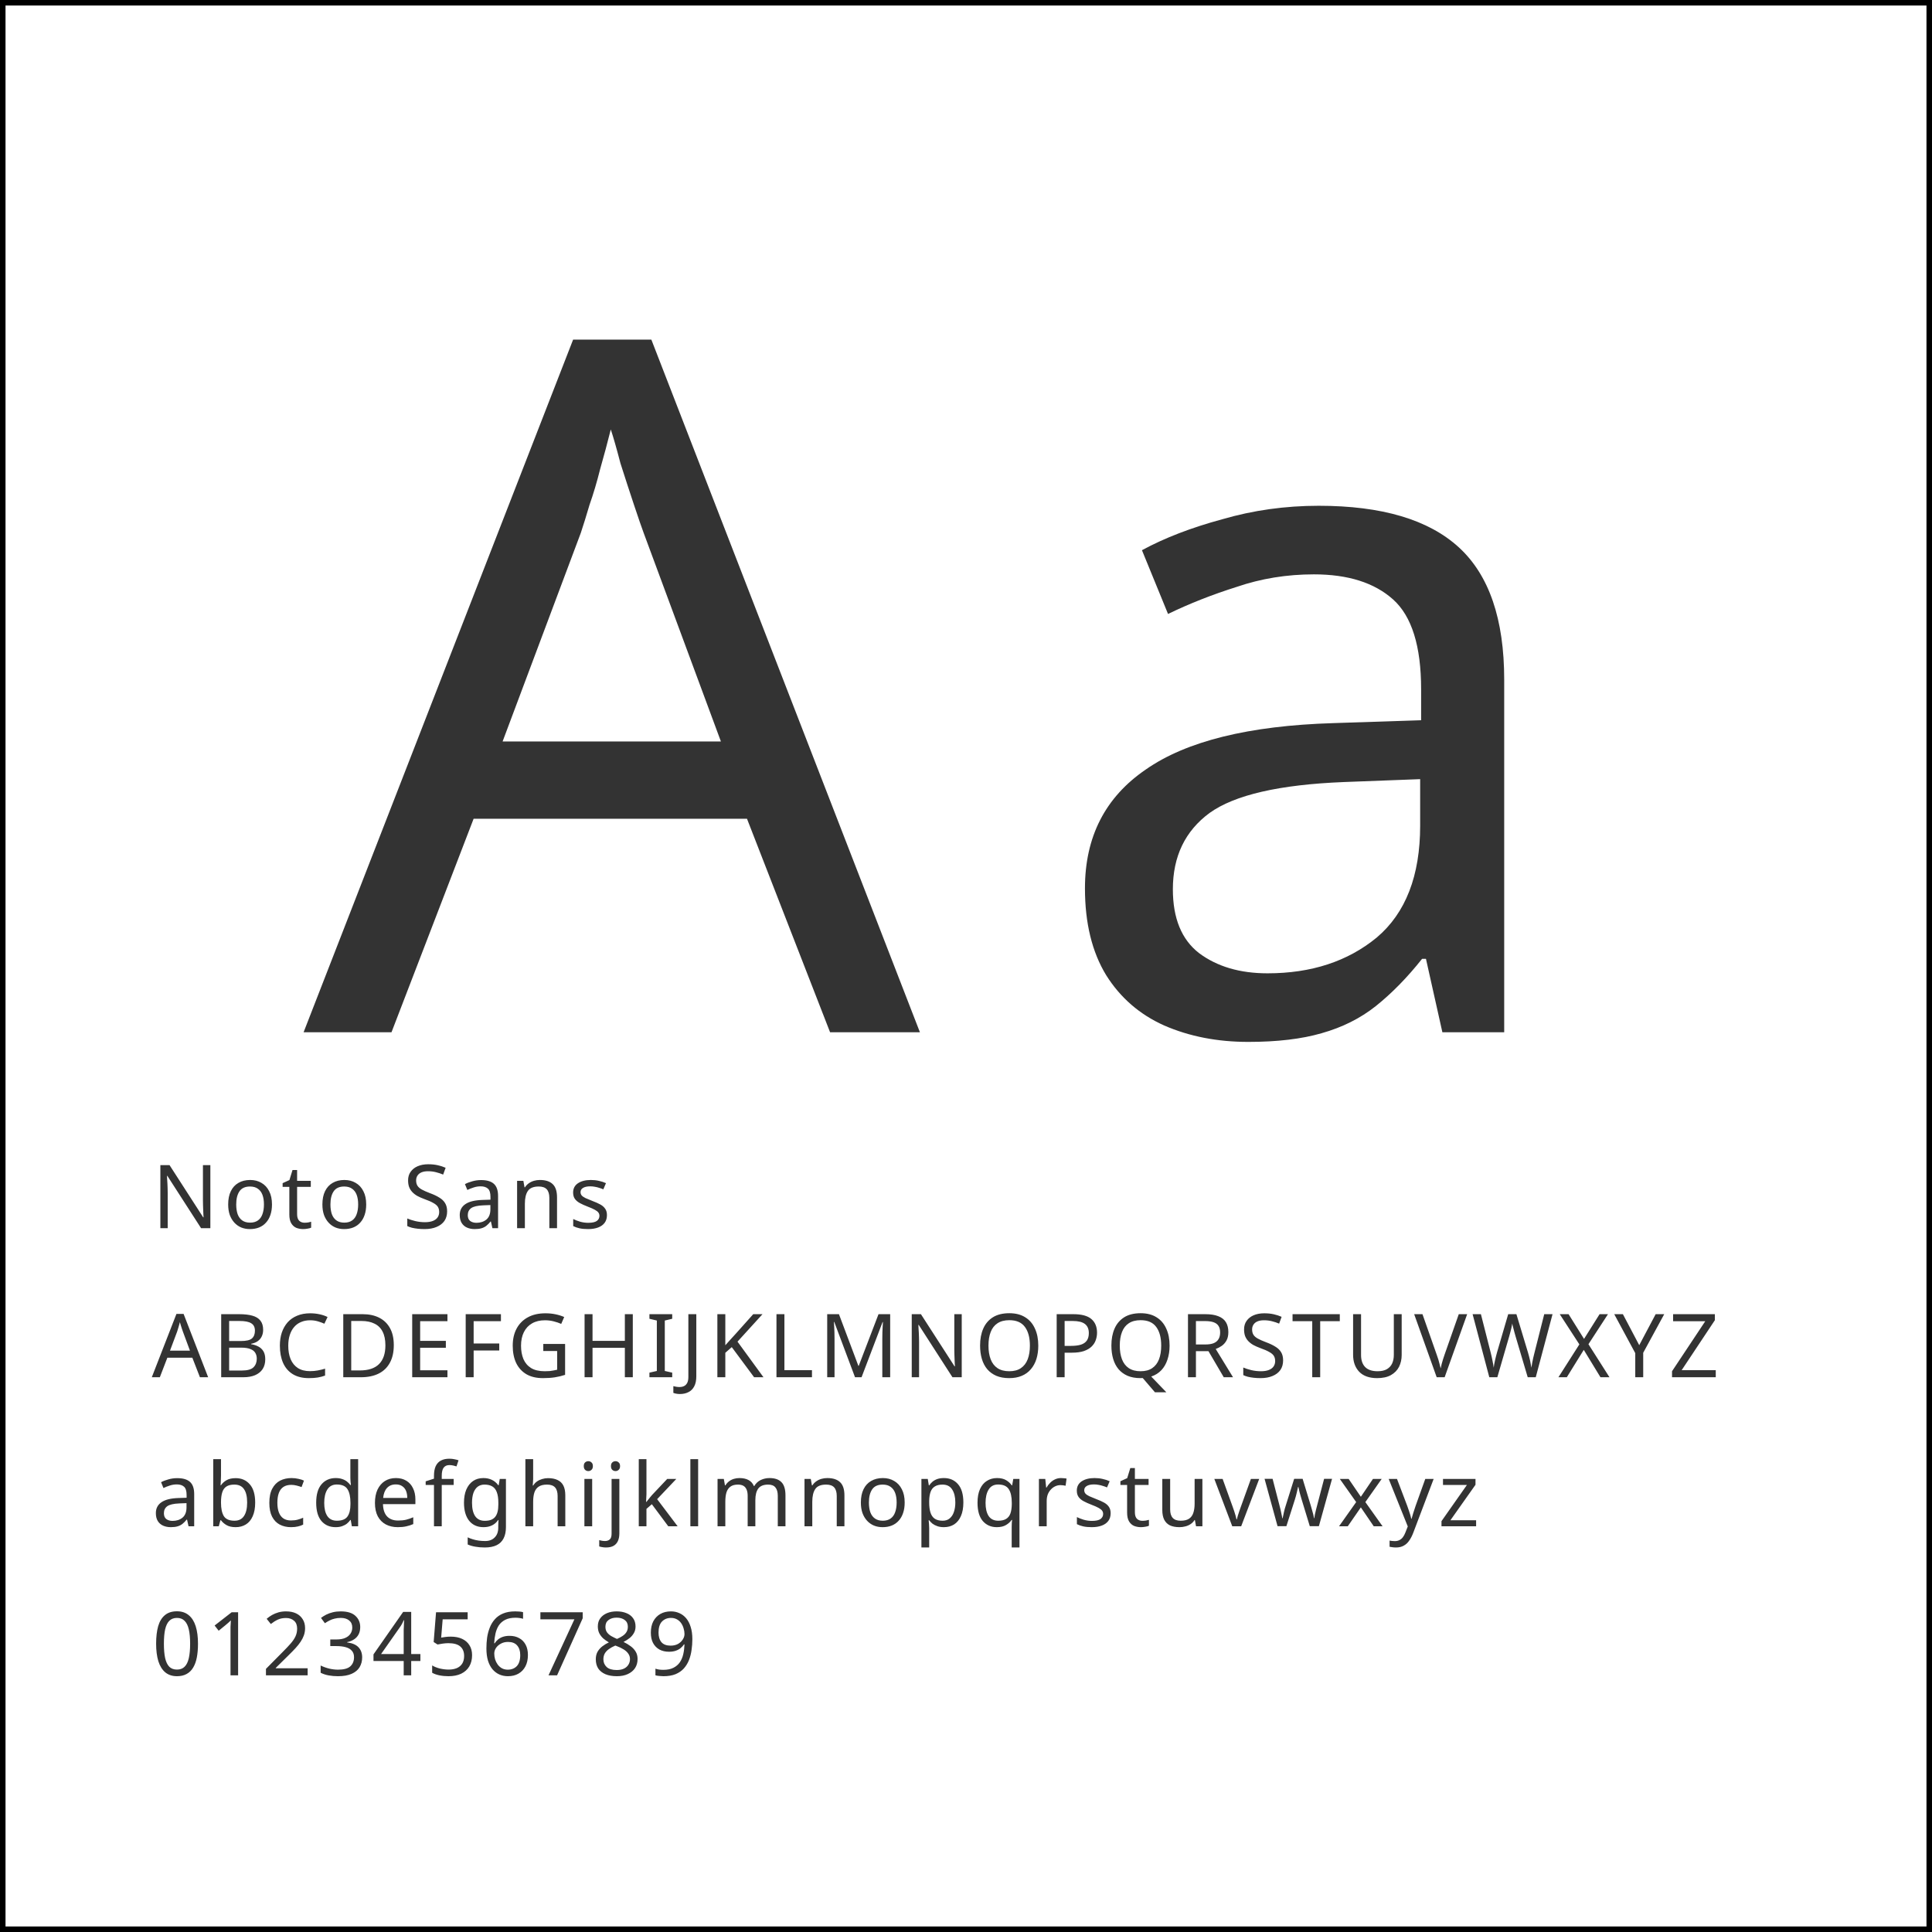 <svg width="700" height="700" viewBox="0 0 700 700" fill="none" xmlns="http://www.w3.org/2000/svg">
<rect x="0" y="0" width="700" height="700" fill="#808080" stroke="none"/>
<g clip-path="url(#clip0_321_2)">
<rect width="700" height="700" fill="white"/>
<path d="M300.75 374L270.65 296.65H171.6L141.85 374H110L207.65 123.05H236L333.3 374H300.75ZM233.2 193.05C232.5 191.183 231.333 187.8 229.7 182.9C228.067 178 226.433 172.983 224.8 167.85C223.4 162.483 222.233 158.4 221.3 155.6C220.133 160.267 218.85 165.05 217.45 169.95C216.283 174.617 215 178.933 213.6 182.9C212.433 186.867 211.383 190.25 210.45 193.05L182.1 268.65H261.2L233.2 193.05Z" fill="#333333"/>
<path d="M477.8 183.25C500.667 183.25 517.583 188.267 528.55 198.3C539.517 208.333 545 224.317 545 246.25V374H522.6L516.65 347.4H515.25C509.883 354.167 504.283 359.883 498.45 364.55C492.85 368.983 486.317 372.25 478.85 374.35C471.617 376.45 462.75 377.5 452.25 377.5C441.05 377.5 430.9 375.517 421.8 371.55C412.933 367.583 405.933 361.517 400.8 353.35C395.667 344.95 393.1 334.45 393.1 321.85C393.1 303.183 400.45 288.833 415.15 278.8C429.85 268.533 452.483 262.933 483.05 262L514.9 260.95V249.75C514.9 234.117 511.517 223.267 504.75 217.2C497.983 211.133 488.417 208.1 476.05 208.1C466.25 208.1 456.917 209.617 448.05 212.65C439.183 215.45 430.9 218.717 423.2 222.45L413.75 199.35C421.917 194.917 431.6 191.183 442.8 188.15C454 184.883 465.667 183.25 477.8 183.25ZM486.9 283.35C463.567 284.283 447.35 288.017 438.25 294.55C429.383 301.083 424.95 310.3 424.95 322.2C424.95 332.7 428.1 340.4 434.4 345.3C440.933 350.2 449.217 352.65 459.25 352.65C475.117 352.65 488.3 348.333 498.8 339.7C509.3 330.833 514.55 317.3 514.55 299.1V282.3L486.9 283.35Z" fill="#333333"/>
<path d="M76.216 445H72.856L60.632 426.024H60.504C60.525 426.408 60.547 426.835 60.568 427.304C60.611 427.773 60.643 428.285 60.664 428.84C60.685 429.373 60.707 429.928 60.728 430.504C60.749 431.08 60.76 431.656 60.76 432.232V445H58.104V422.152H61.432L73.624 441.064H73.752C73.731 440.808 73.709 440.456 73.688 440.008C73.667 439.539 73.645 439.027 73.624 438.472C73.603 437.896 73.581 437.309 73.56 436.712C73.539 436.115 73.528 435.56 73.528 435.048V422.152H76.216V445ZM98.544 436.392C98.544 437.821 98.353 439.091 97.969 440.2C97.606 441.288 97.073 442.216 96.368 442.984C95.686 443.752 94.843 444.339 93.841 444.744C92.859 445.128 91.76 445.32 90.544 445.32C89.414 445.32 88.368 445.128 87.409 444.744C86.448 444.339 85.617 443.752 84.912 442.984C84.209 442.216 83.654 441.288 83.249 440.2C82.865 439.091 82.672 437.821 82.672 436.392C82.672 434.493 82.993 432.893 83.632 431.592C84.272 430.269 85.19 429.267 86.385 428.584C87.579 427.88 88.998 427.528 90.641 427.528C92.198 427.528 93.563 427.88 94.737 428.584C95.931 429.267 96.859 430.269 97.52 431.592C98.203 432.893 98.544 434.493 98.544 436.392ZM85.585 436.392C85.585 437.736 85.755 438.909 86.097 439.912C86.459 440.893 87.014 441.651 87.76 442.184C88.507 442.717 89.457 442.984 90.609 442.984C91.76 442.984 92.71 442.717 93.457 442.184C94.203 441.651 94.747 440.893 95.088 439.912C95.451 438.909 95.632 437.736 95.632 436.392C95.632 435.027 95.451 433.864 95.088 432.904C94.726 431.944 94.171 431.208 93.424 430.696C92.699 430.163 91.75 429.896 90.576 429.896C88.827 429.896 87.558 430.472 86.769 431.624C85.979 432.776 85.585 434.365 85.585 436.392ZM110.336 443.016C110.762 443.016 111.2 442.984 111.648 442.92C112.096 442.835 112.458 442.749 112.736 442.664V444.808C112.437 444.957 112.01 445.075 111.456 445.16C110.901 445.267 110.368 445.32 109.856 445.32C108.96 445.32 108.128 445.171 107.36 444.872C106.613 444.552 106.005 444.008 105.536 443.24C105.066 442.472 104.832 441.395 104.832 440.008V430.024H102.4V428.68L104.864 427.56L105.984 423.912H107.648V427.848H112.608V430.024H107.648V439.944C107.648 440.989 107.893 441.768 108.384 442.28C108.896 442.771 109.546 443.016 110.336 443.016ZM132.682 436.392C132.682 437.821 132.49 439.091 132.106 440.2C131.743 441.288 131.21 442.216 130.506 442.984C129.823 443.752 128.981 444.339 127.978 444.744C126.997 445.128 125.898 445.32 124.682 445.32C123.551 445.32 122.506 445.128 121.546 444.744C120.586 444.339 119.754 443.752 119.05 442.984C118.346 442.216 117.791 441.288 117.386 440.2C117.002 439.091 116.81 437.821 116.81 436.392C116.81 434.493 117.13 432.893 117.77 431.592C118.41 430.269 119.327 429.267 120.522 428.584C121.717 427.88 123.135 427.528 124.778 427.528C126.335 427.528 127.701 427.88 128.874 428.584C130.069 429.267 130.997 430.269 131.658 431.592C132.341 432.893 132.682 434.493 132.682 436.392ZM119.722 436.392C119.722 437.736 119.893 438.909 120.234 439.912C120.597 440.893 121.151 441.651 121.898 442.184C122.645 442.717 123.594 442.984 124.746 442.984C125.898 442.984 126.847 442.717 127.594 442.184C128.341 441.651 128.885 440.893 129.226 439.912C129.589 438.909 129.77 437.736 129.77 436.392C129.77 435.027 129.589 433.864 129.226 432.904C128.863 431.944 128.309 431.208 127.562 430.696C126.837 430.163 125.887 429.896 124.714 429.896C122.965 429.896 121.695 430.472 120.906 431.624C120.117 432.776 119.722 434.365 119.722 436.392ZM162.002 438.888C162.002 440.253 161.671 441.416 161.01 442.376C160.348 443.315 159.399 444.04 158.162 444.552C156.946 445.064 155.506 445.32 153.842 445.32C152.988 445.32 152.167 445.277 151.378 445.192C150.61 445.107 149.906 444.989 149.266 444.84C148.626 444.669 148.06 444.467 147.57 444.232V441.48C148.338 441.821 149.287 442.131 150.418 442.408C151.57 442.685 152.754 442.824 153.97 442.824C155.1 442.824 156.05 442.675 156.818 442.376C157.586 442.077 158.162 441.651 158.546 441.096C158.93 440.541 159.122 439.891 159.122 439.144C159.122 438.397 158.962 437.768 158.642 437.256C158.322 436.744 157.767 436.275 156.978 435.848C156.21 435.4 155.132 434.931 153.746 434.44C152.764 434.077 151.9 433.693 151.154 433.288C150.428 432.861 149.82 432.381 149.33 431.848C148.839 431.315 148.466 430.707 148.21 430.024C147.975 429.341 147.858 428.552 147.858 427.656C147.858 426.44 148.167 425.405 148.786 424.552C149.404 423.677 150.258 423.005 151.346 422.536C152.455 422.067 153.724 421.832 155.154 421.832C156.412 421.832 157.564 421.949 158.61 422.184C159.655 422.419 160.604 422.728 161.458 423.112L160.562 425.576C159.772 425.235 158.908 424.947 157.97 424.712C157.052 424.477 156.092 424.36 155.09 424.36C154.13 424.36 153.33 424.499 152.69 424.776C152.05 425.053 151.57 425.448 151.25 425.96C150.93 426.451 150.77 427.027 150.77 427.688C150.77 428.456 150.93 429.096 151.25 429.608C151.57 430.12 152.092 430.579 152.818 430.984C153.543 431.389 154.524 431.827 155.762 432.296C157.106 432.787 158.236 433.32 159.154 433.896C160.092 434.451 160.796 435.123 161.266 435.912C161.756 436.701 162.002 437.693 162.002 438.888ZM174.316 427.56C176.407 427.56 177.953 428.019 178.956 428.936C179.959 429.853 180.46 431.315 180.46 433.32V445H178.412L177.868 442.568H177.74C177.249 443.187 176.737 443.709 176.204 444.136C175.692 444.541 175.095 444.84 174.412 445.032C173.751 445.224 172.94 445.32 171.98 445.32C170.956 445.32 170.028 445.139 169.196 444.776C168.385 444.413 167.745 443.859 167.276 443.112C166.807 442.344 166.572 441.384 166.572 440.232C166.572 438.525 167.244 437.213 168.588 436.296C169.932 435.357 172.001 434.845 174.796 434.76L177.708 434.664V433.64C177.708 432.211 177.399 431.219 176.78 430.664C176.161 430.109 175.287 429.832 174.156 429.832C173.26 429.832 172.407 429.971 171.596 430.248C170.785 430.504 170.028 430.803 169.324 431.144L168.46 429.032C169.207 428.627 170.092 428.285 171.116 428.008C172.14 427.709 173.207 427.56 174.316 427.56ZM175.148 436.712C173.015 436.797 171.532 437.139 170.7 437.736C169.889 438.333 169.484 439.176 169.484 440.264C169.484 441.224 169.772 441.928 170.348 442.376C170.945 442.824 171.703 443.048 172.62 443.048C174.071 443.048 175.276 442.653 176.236 441.864C177.196 441.053 177.676 439.816 177.676 438.152V436.616L175.148 436.712ZM195.613 427.528C197.661 427.528 199.208 428.029 200.253 429.032C201.299 430.013 201.821 431.613 201.821 433.832V445H199.037V434.024C199.037 432.637 198.728 431.603 198.109 430.92C197.491 430.237 196.52 429.896 195.197 429.896C193.299 429.896 191.987 430.429 191.261 431.496C190.536 432.563 190.173 434.099 190.173 436.104V445H187.357V427.848H189.629L190.045 430.184H190.205C190.589 429.587 191.059 429.096 191.613 428.712C192.189 428.307 192.819 428.008 193.501 427.816C194.184 427.624 194.888 427.528 195.613 427.528ZM219.907 440.264C219.907 441.373 219.629 442.301 219.075 443.048C218.52 443.795 217.731 444.36 216.707 444.744C215.683 445.128 214.467 445.32 213.059 445.32C211.864 445.32 210.829 445.224 209.955 445.032C209.101 444.84 208.344 444.573 207.683 444.232V441.672C208.365 442.013 209.187 442.333 210.147 442.632C211.128 442.909 212.12 443.048 213.123 443.048C214.552 443.048 215.587 442.824 216.227 442.376C216.867 441.907 217.187 441.288 217.187 440.52C217.187 440.093 217.069 439.709 216.835 439.368C216.6 439.027 216.173 438.685 215.555 438.344C214.957 438.003 214.093 437.619 212.963 437.192C211.853 436.765 210.904 436.339 210.115 435.912C209.325 435.485 208.717 434.973 208.291 434.376C207.864 433.779 207.651 433.011 207.651 432.072C207.651 430.621 208.237 429.501 209.411 428.712C210.605 427.923 212.163 427.528 214.083 427.528C215.128 427.528 216.099 427.635 216.995 427.848C217.912 428.04 218.765 428.317 219.555 428.68L218.595 430.92C218.125 430.707 217.624 430.525 217.091 430.376C216.579 430.205 216.056 430.077 215.523 429.992C214.989 429.885 214.445 429.832 213.891 429.832C212.739 429.832 211.853 430.024 211.235 430.408C210.637 430.771 210.339 431.272 210.339 431.912C210.339 432.381 210.477 432.787 210.755 433.128C211.032 433.448 211.491 433.768 212.131 434.088C212.792 434.387 213.667 434.749 214.755 435.176C215.843 435.581 216.771 435.997 217.539 436.424C218.307 436.851 218.893 437.373 219.299 437.992C219.704 438.589 219.907 439.347 219.907 440.264ZM72.44 499L69.688 491.928H60.632L57.912 499H55L63.928 476.056H66.52L75.416 499H72.44ZM66.264 482.456C66.2 482.285 66.093 481.976 65.944 481.528C65.795 481.08 65.645 480.621 65.496 480.152C65.368 479.661 65.261 479.288 65.176 479.032C65.069 479.459 64.952 479.896 64.824 480.344C64.717 480.771 64.6 481.165 64.472 481.528C64.365 481.891 64.269 482.2 64.184 482.456L61.592 489.368H68.824L66.264 482.456ZM86.669 476.152C88.568 476.152 90.157 476.333 91.438 476.696C92.739 477.059 93.71 477.656 94.35 478.488C95.011 479.32 95.341 480.429 95.341 481.816C95.341 482.712 95.171 483.512 94.829 484.216C94.51 484.899 94.019 485.475 93.358 485.944C92.718 486.392 91.928 486.701 90.99 486.872V487.032C91.95 487.181 92.814 487.459 93.582 487.864C94.371 488.269 94.99 488.845 95.438 489.592C95.885 490.339 96.109 491.309 96.109 492.504C96.109 493.891 95.79 495.075 95.15 496.056C94.51 497.016 93.592 497.752 92.397 498.264C91.224 498.755 89.816 499 88.174 499H80.141V476.152H86.669ZM87.246 485.88C89.208 485.88 90.552 485.571 91.278 484.952C92.003 484.312 92.365 483.373 92.365 482.136C92.365 480.877 91.918 479.981 91.022 479.448C90.147 478.893 88.739 478.616 86.797 478.616H83.022V485.88H87.246ZM83.022 488.28V496.568H87.629C89.656 496.568 91.064 496.173 91.853 495.384C92.643 494.595 93.037 493.56 93.037 492.28C93.037 491.469 92.856 490.765 92.493 490.168C92.152 489.571 91.566 489.112 90.734 488.792C89.923 488.451 88.814 488.28 87.406 488.28H83.022ZM112.346 478.36C111.13 478.36 110.031 478.573 109.05 479C108.069 479.405 107.237 480.013 106.554 480.824C105.871 481.613 105.349 482.584 104.986 483.736C104.623 484.867 104.442 486.147 104.442 487.576C104.442 489.453 104.73 491.085 105.306 492.472C105.903 493.859 106.778 494.925 107.93 495.672C109.103 496.419 110.565 496.792 112.314 496.792C113.317 496.792 114.266 496.707 115.162 496.536C116.058 496.365 116.933 496.152 117.786 495.896V498.392C116.933 498.712 116.047 498.947 115.13 499.096C114.234 499.245 113.157 499.32 111.898 499.32C109.573 499.32 107.631 498.84 106.074 497.88C104.517 496.92 103.343 495.555 102.554 493.784C101.786 492.013 101.402 489.933 101.402 487.544C101.402 485.816 101.637 484.237 102.106 482.808C102.597 481.379 103.301 480.141 104.218 479.096C105.157 478.051 106.309 477.251 107.674 476.696C109.039 476.12 110.607 475.832 112.378 475.832C113.551 475.832 114.682 475.949 115.77 476.184C116.858 476.419 117.829 476.749 118.682 477.176L117.53 479.608C116.826 479.288 116.037 479 115.162 478.744C114.309 478.488 113.37 478.36 112.346 478.36ZM142.677 487.352C142.677 489.912 142.197 492.056 141.237 493.784C140.298 495.512 138.943 496.813 137.173 497.688C135.402 498.563 133.258 499 130.741 499H124.373V476.152H131.413C133.717 476.152 135.711 476.579 137.397 477.432C139.082 478.285 140.383 479.544 141.301 481.208C142.218 482.851 142.677 484.899 142.677 487.352ZM139.637 487.448C139.637 485.421 139.295 483.757 138.613 482.456C137.951 481.155 136.97 480.195 135.669 479.576C134.389 478.936 132.831 478.616 130.997 478.616H127.253V496.536H130.357C133.45 496.536 135.765 495.779 137.301 494.264C138.858 492.728 139.637 490.456 139.637 487.448ZM162.116 499H149.348V476.152H162.116V478.68H152.228V485.816H161.54V488.312H152.228V496.472H162.116V499ZM171.609 499H168.729V476.152H181.497V478.68H171.609V486.776H180.889V489.304H171.609V499ZM196.843 486.936H204.747V498.136C203.509 498.541 202.261 498.84 201.003 499.032C199.744 499.224 198.315 499.32 196.715 499.32C194.347 499.32 192.352 498.851 190.731 497.912C189.109 496.952 187.872 495.597 187.019 493.848C186.187 492.077 185.771 489.987 185.771 487.576C185.771 485.187 186.24 483.117 187.179 481.368C188.117 479.619 189.461 478.264 191.211 477.304C192.981 476.323 195.115 475.832 197.611 475.832C198.891 475.832 200.096 475.949 201.227 476.184C202.379 476.419 203.445 476.749 204.427 477.176L203.339 479.672C202.528 479.309 201.611 479 200.587 478.744C199.584 478.488 198.539 478.36 197.451 478.36C195.637 478.36 194.08 478.733 192.779 479.48C191.477 480.227 190.485 481.293 189.803 482.68C189.12 484.045 188.779 485.677 188.779 487.576C188.779 489.389 189.067 491 189.643 492.408C190.24 493.795 191.168 494.883 192.427 495.672C193.685 496.44 195.339 496.824 197.387 496.824C198.069 496.824 198.667 496.803 199.179 496.76C199.712 496.696 200.192 496.621 200.619 496.536C201.067 496.451 201.483 496.365 201.867 496.28V489.496H196.843V486.936ZM229.276 499H226.396V488.344H214.684V499H211.804V476.152H214.684V485.816H226.396V476.152H229.276V499ZM243.555 499H235.299V497.336L237.987 496.728V478.456L235.299 477.816V476.152H243.555V477.816L240.867 478.456V496.728L243.555 497.336V499ZM246.334 505.08C245.822 505.08 245.374 505.037 244.99 504.952C244.606 504.888 244.265 504.792 243.966 504.664V502.232C244.308 502.317 244.67 502.392 245.054 502.456C245.438 502.52 245.844 502.552 246.27 502.552C246.804 502.552 247.305 502.445 247.774 502.232C248.265 502.019 248.66 501.645 248.958 501.112C249.257 500.579 249.406 499.832 249.406 498.872V476.152H252.286V498.648C252.286 500.12 252.041 501.325 251.55 502.264C251.06 503.224 250.366 503.928 249.47 504.376C248.574 504.845 247.529 505.08 246.334 505.08ZM276.621 499H273.229L265.133 488.088L262.797 490.136V499H259.917V476.152H262.797V487.416C263.437 486.691 264.087 485.965 264.749 485.24C265.41 484.515 266.071 483.789 266.733 483.064L272.909 476.152H276.269L267.213 486.104L276.621 499ZM281.329 499V476.152H284.209V496.44H294.193V499H281.329ZM309.79 499L302.27 478.968H302.142C302.185 479.395 302.217 479.939 302.238 480.6C302.281 481.261 302.313 481.987 302.334 482.776C302.356 483.544 302.366 484.333 302.366 485.144V499H299.71V476.152H303.966L311.006 494.872H311.134L318.302 476.152H322.526V499H319.678V484.952C319.678 484.205 319.689 483.469 319.71 482.744C319.732 481.997 319.764 481.304 319.806 480.664C319.849 480.003 319.881 479.448 319.902 479H319.774L312.158 499H309.79ZM348.453 499H345.093L332.869 480.024H332.741C332.763 480.408 332.784 480.835 332.805 481.304C332.848 481.773 332.88 482.285 332.901 482.84C332.923 483.373 332.944 483.928 332.965 484.504C332.987 485.08 332.997 485.656 332.997 486.232V499H330.341V476.152H333.669L345.861 495.064H345.989C345.968 494.808 345.947 494.456 345.925 494.008C345.904 493.539 345.883 493.027 345.861 492.472C345.84 491.896 345.819 491.309 345.797 490.712C345.776 490.115 345.765 489.56 345.765 489.048V476.152H348.453V499ZM376.19 487.544C376.19 489.315 375.966 490.925 375.518 492.376C375.07 493.805 374.398 495.043 373.502 496.088C372.627 497.133 371.529 497.933 370.206 498.488C368.905 499.043 367.39 499.32 365.662 499.32C363.87 499.32 362.313 499.043 360.99 498.488C359.667 497.912 358.569 497.112 357.694 496.088C356.819 495.043 356.169 493.795 355.742 492.344C355.315 490.893 355.102 489.283 355.102 487.512C355.102 485.165 355.486 483.117 356.254 481.368C357.022 479.619 358.185 478.253 359.742 477.272C361.321 476.291 363.305 475.8 365.694 475.8C367.977 475.8 369.897 476.291 371.454 477.272C373.011 478.232 374.185 479.597 374.974 481.368C375.785 483.117 376.19 485.176 376.19 487.544ZM358.142 487.544C358.142 489.464 358.409 491.117 358.942 492.504C359.475 493.891 360.297 494.957 361.406 495.704C362.537 496.451 363.955 496.824 365.662 496.824C367.39 496.824 368.798 496.451 369.886 495.704C370.995 494.957 371.817 493.891 372.35 492.504C372.883 491.117 373.15 489.464 373.15 487.544C373.15 484.664 372.553 482.413 371.358 480.792C370.163 479.149 368.275 478.328 365.694 478.328C363.966 478.328 362.537 478.701 361.406 479.448C360.297 480.173 359.475 481.229 358.942 482.616C358.409 483.981 358.142 485.624 358.142 487.544ZM388.902 476.152C391.889 476.152 394.065 476.739 395.43 477.912C396.795 479.085 397.478 480.739 397.478 482.872C397.478 483.811 397.318 484.717 396.998 485.592C396.699 486.445 396.198 487.213 395.494 487.896C394.79 488.579 393.851 489.123 392.678 489.528C391.505 489.912 390.065 490.104 388.358 490.104H385.734V499H382.854V476.152H388.902ZM388.646 478.616H385.734V487.64H388.038C389.489 487.64 390.694 487.491 391.654 487.192C392.614 486.872 393.329 486.371 393.798 485.688C394.267 485.005 394.502 484.109 394.502 483C394.502 481.528 394.033 480.429 393.094 479.704C392.155 478.979 390.673 478.616 388.646 478.616ZM423.765 487.544C423.765 489.4 423.509 491.085 422.997 492.6C422.506 494.115 421.77 495.395 420.789 496.44C419.808 497.485 418.581 498.253 417.109 498.744L422.581 504.44H418.453L414.037 499.288C413.909 499.288 413.77 499.288 413.621 499.288C413.493 499.309 413.365 499.32 413.237 499.32C411.445 499.32 409.888 499.043 408.565 498.488C407.242 497.912 406.144 497.112 405.269 496.088C404.394 495.043 403.744 493.795 403.317 492.344C402.89 490.893 402.677 489.283 402.677 487.512C402.677 485.165 403.061 483.117 403.829 481.368C404.597 479.619 405.76 478.253 407.317 477.272C408.896 476.291 410.88 475.8 413.269 475.8C415.552 475.8 417.472 476.291 419.029 477.272C420.586 478.232 421.76 479.597 422.549 481.368C423.36 483.117 423.765 485.176 423.765 487.544ZM405.717 487.544C405.717 489.464 405.984 491.117 406.517 492.504C407.05 493.891 407.872 494.957 408.981 495.704C410.112 496.451 411.53 496.824 413.237 496.824C414.965 496.824 416.373 496.451 417.461 495.704C418.57 494.957 419.392 493.891 419.925 492.504C420.458 491.117 420.725 489.464 420.725 487.544C420.725 484.664 420.128 482.413 418.933 480.792C417.738 479.149 415.85 478.328 413.269 478.328C411.541 478.328 410.112 478.701 408.981 479.448C407.872 480.173 407.05 481.229 406.517 482.616C405.984 483.981 405.717 485.624 405.717 487.544ZM436.733 476.152C438.632 476.152 440.189 476.397 441.405 476.888C442.642 477.357 443.56 478.072 444.157 479.032C444.754 479.992 445.053 481.197 445.053 482.648C445.053 483.864 444.829 484.877 444.381 485.688C443.933 486.499 443.357 487.149 442.653 487.64C441.97 488.109 441.245 488.483 440.477 488.76L446.749 499H443.389L437.853 489.56H433.309V499H430.429V476.152H436.733ZM436.573 478.648H433.309V487.128H436.733C437.97 487.128 438.984 486.968 439.773 486.648C440.562 486.307 441.138 485.816 441.501 485.176C441.885 484.536 442.077 483.736 442.077 482.776C442.077 481.773 441.874 480.973 441.469 480.376C441.085 479.779 440.488 479.341 439.677 479.064C438.866 478.787 437.832 478.648 436.573 478.648ZM464.895 492.888C464.895 494.253 464.565 495.416 463.903 496.376C463.242 497.315 462.293 498.04 461.055 498.552C459.839 499.064 458.399 499.32 456.735 499.32C455.882 499.32 455.061 499.277 454.271 499.192C453.503 499.107 452.799 498.989 452.159 498.84C451.519 498.669 450.954 498.467 450.463 498.232V495.48C451.231 495.821 452.181 496.131 453.311 496.408C454.463 496.685 455.647 496.824 456.863 496.824C457.994 496.824 458.943 496.675 459.711 496.376C460.479 496.077 461.055 495.651 461.439 495.096C461.823 494.541 462.015 493.891 462.015 493.144C462.015 492.397 461.855 491.768 461.535 491.256C461.215 490.744 460.661 490.275 459.871 489.848C459.103 489.4 458.026 488.931 456.639 488.44C455.658 488.077 454.794 487.693 454.047 487.288C453.322 486.861 452.714 486.381 452.223 485.848C451.733 485.315 451.359 484.707 451.103 484.024C450.869 483.341 450.751 482.552 450.751 481.656C450.751 480.44 451.061 479.405 451.679 478.552C452.298 477.677 453.151 477.005 454.239 476.536C455.349 476.067 456.618 475.832 458.047 475.832C459.306 475.832 460.458 475.949 461.503 476.184C462.549 476.419 463.498 476.728 464.351 477.112L463.455 479.576C462.666 479.235 461.802 478.947 460.863 478.712C459.946 478.477 458.986 478.36 457.983 478.36C457.023 478.36 456.223 478.499 455.583 478.776C454.943 479.053 454.463 479.448 454.143 479.96C453.823 480.451 453.663 481.027 453.663 481.688C453.663 482.456 453.823 483.096 454.143 483.608C454.463 484.12 454.986 484.579 455.711 484.984C456.437 485.389 457.418 485.827 458.655 486.296C459.999 486.787 461.13 487.32 462.047 487.896C462.986 488.451 463.69 489.123 464.159 489.912C464.65 490.701 464.895 491.693 464.895 492.888ZM478.33 499H475.45V478.68H468.314V476.152H485.434V478.68H478.33V499ZM507.855 490.936C507.855 492.515 507.535 493.944 506.895 495.224C506.255 496.483 505.274 497.485 503.951 498.232C502.65 498.957 500.986 499.32 498.959 499.32C496.122 499.32 493.956 498.552 492.463 497.016C490.991 495.459 490.255 493.411 490.255 490.872V476.152H493.135V490.968C493.135 492.824 493.626 494.264 494.607 495.288C495.61 496.312 497.114 496.824 499.119 496.824C500.506 496.824 501.626 496.579 502.479 496.088C503.354 495.576 503.994 494.883 504.399 494.008C504.804 493.112 505.007 492.088 505.007 490.936V476.152H507.855V490.936ZM531.581 476.152L523.421 499H520.541L512.381 476.152H515.389L520.541 490.808C520.776 491.427 520.979 492.024 521.149 492.6C521.32 493.176 521.469 493.731 521.597 494.264C521.747 494.776 521.875 495.288 521.981 495.8C522.088 495.288 522.205 494.765 522.333 494.232C522.483 493.699 522.643 493.144 522.813 492.568C523.005 491.992 523.208 491.384 523.421 490.744L528.541 476.152H531.581ZM562.513 476.152L556.433 499H553.521L549.073 484.024C548.945 483.576 548.817 483.117 548.689 482.648C548.561 482.179 548.443 481.731 548.337 481.304C548.23 480.877 548.134 480.515 548.049 480.216C547.985 479.896 547.942 479.661 547.921 479.512C547.899 479.661 547.857 479.896 547.793 480.216C547.75 480.515 547.675 480.877 547.569 481.304C547.462 481.731 547.345 482.189 547.217 482.68C547.11 483.149 546.982 483.629 546.833 484.12L542.513 499H539.601L533.553 476.152H536.561L540.113 490.104C540.241 490.595 540.358 491.085 540.465 491.576C540.571 492.045 540.667 492.515 540.753 492.984C540.859 493.432 540.945 493.869 541.009 494.296C541.073 494.723 541.137 495.139 541.201 495.544C541.265 495.117 541.329 494.68 541.393 494.232C541.478 493.784 541.574 493.325 541.681 492.856C541.787 492.365 541.905 491.875 542.033 491.384C542.161 490.893 542.289 490.413 542.417 489.944L546.449 476.152H549.425L553.617 490.04C553.766 490.531 553.905 491.032 554.033 491.544C554.161 492.035 554.278 492.515 554.385 492.984C554.491 493.453 554.577 493.912 554.641 494.36C554.726 494.787 554.801 495.181 554.865 495.544C554.929 495.011 555.014 494.456 555.121 493.88C555.227 493.283 555.355 492.664 555.505 492.024C555.654 491.384 555.814 490.733 555.985 490.072L559.505 476.152H562.513ZM583.143 499H579.879L573.831 489.08L567.687 499H564.647L572.231 487.096L565.127 476.152H568.327L573.927 485.112L579.559 476.152H582.599L575.527 487.032L583.143 499ZM593.925 487.384L599.877 476.152H602.981L595.365 490.136V499H592.485V490.264L584.869 476.152H588.005L593.925 487.384ZM621.65 499H605.81V496.824L617.842 478.712H606.194V476.152H621.33V478.328L609.298 496.44H621.65V499ZM64.216 535.56C66.307 535.56 67.853 536.019 68.856 536.936C69.859 537.853 70.36 539.315 70.36 541.32V553H68.312L67.768 550.568H67.64C67.149 551.187 66.637 551.709 66.104 552.136C65.592 552.541 64.995 552.84 64.312 553.032C63.651 553.224 62.84 553.32 61.88 553.32C60.856 553.32 59.928 553.139 59.096 552.776C58.285 552.413 57.645 551.859 57.176 551.112C56.707 550.344 56.472 549.384 56.472 548.232C56.472 546.525 57.144 545.213 58.488 544.296C59.832 543.357 61.901 542.845 64.696 542.76L67.608 542.664V541.64C67.608 540.211 67.299 539.219 66.68 538.664C66.061 538.109 65.187 537.832 64.056 537.832C63.16 537.832 62.307 537.971 61.496 538.248C60.685 538.504 59.928 538.803 59.224 539.144L58.36 537.032C59.107 536.627 59.992 536.285 61.016 536.008C62.04 535.709 63.107 535.56 64.216 535.56ZM65.048 544.712C62.915 544.797 61.432 545.139 60.6 545.736C59.789 546.333 59.384 547.176 59.384 548.264C59.384 549.224 59.672 549.928 60.248 550.376C60.845 550.824 61.603 551.048 62.52 551.048C63.971 551.048 65.176 550.653 66.136 549.864C67.096 549.053 67.576 547.816 67.576 546.152V544.616L65.048 544.712ZM80.073 534.6C80.073 535.325 80.052 536.008 80.01 536.648C79.988 537.267 79.956 537.757 79.913 538.12H80.073C80.564 537.395 81.236 536.787 82.09 536.296C82.943 535.805 84.041 535.56 85.385 535.56C87.519 535.56 89.225 536.307 90.505 537.8C91.807 539.272 92.457 541.48 92.457 544.424C92.457 546.387 92.159 548.029 91.561 549.352C90.986 550.675 90.164 551.667 89.097 552.328C88.031 552.989 86.793 553.32 85.385 553.32C84.041 553.32 82.943 553.075 82.09 552.584C81.236 552.093 80.564 551.507 80.073 550.824H79.85L79.273 553H77.257V528.68H80.073V534.6ZM84.906 537.896C83.689 537.896 82.73 538.131 82.025 538.6C81.322 539.048 80.82 539.752 80.522 540.712C80.223 541.651 80.073 542.856 80.073 544.328V544.456C80.073 546.568 80.415 548.189 81.097 549.32C81.802 550.429 83.092 550.984 84.969 550.984C86.505 550.984 87.647 550.419 88.394 549.288C89.162 548.157 89.546 546.525 89.546 544.392C89.546 542.237 89.162 540.616 88.394 539.528C87.647 538.44 86.484 537.896 84.906 537.896ZM105.425 553.32C103.91 553.32 102.556 553.011 101.361 552.392C100.188 551.773 99.26 550.813 98.577 549.512C97.916 548.211 97.585 546.547 97.585 544.52C97.585 542.408 97.937 540.691 98.641 539.368C99.345 538.045 100.294 537.075 101.489 536.456C102.705 535.837 104.081 535.528 105.617 535.528C106.492 535.528 107.334 535.624 108.145 535.816C108.956 535.987 109.617 536.2 110.129 536.456L109.265 538.792C108.753 538.6 108.156 538.419 107.473 538.248C106.79 538.077 106.15 537.992 105.553 537.992C104.401 537.992 103.452 538.237 102.705 538.728C101.958 539.219 101.404 539.944 101.041 540.904C100.678 541.864 100.497 543.059 100.497 544.488C100.497 545.853 100.678 547.016 101.041 547.976C101.404 548.936 101.948 549.661 102.673 550.152C103.398 550.643 104.305 550.888 105.393 550.888C106.332 550.888 107.153 550.792 107.857 550.6C108.582 550.408 109.244 550.173 109.841 549.896V552.392C109.265 552.691 108.625 552.915 107.921 553.064C107.238 553.235 106.406 553.32 105.425 553.32ZM121.6 553.32C119.467 553.32 117.76 552.584 116.48 551.112C115.2 549.619 114.56 547.4 114.56 544.456C114.56 541.512 115.2 539.293 116.48 537.8C117.781 536.285 119.499 535.528 121.632 535.528C122.528 535.528 123.307 535.645 123.968 535.88C124.629 536.093 125.205 536.392 125.696 536.776C126.187 537.16 126.603 537.587 126.944 538.056H127.136C127.115 537.779 127.072 537.373 127.008 536.84C126.965 536.285 126.944 535.848 126.944 535.528V528.68H129.76V553H127.488L127.072 550.696H126.944C126.603 551.187 126.187 551.635 125.696 552.04C125.205 552.424 124.619 552.733 123.936 552.968C123.275 553.203 122.496 553.32 121.6 553.32ZM122.048 550.984C123.861 550.984 125.131 550.493 125.856 549.512C126.603 548.509 126.976 547.005 126.976 545V544.488C126.976 542.355 126.624 540.723 125.92 539.592C125.216 538.44 123.915 537.864 122.016 537.864C120.501 537.864 119.36 538.472 118.592 539.688C117.845 540.883 117.472 542.493 117.472 544.52C117.472 546.568 117.845 548.157 118.592 549.288C119.36 550.419 120.512 550.984 122.048 550.984ZM143.432 535.528C144.904 535.528 146.162 535.848 147.208 536.488C148.274 537.128 149.085 538.035 149.64 539.208C150.216 540.36 150.504 541.715 150.504 543.272V544.968H138.76C138.802 546.909 139.293 548.392 140.232 549.416C141.192 550.419 142.525 550.92 144.232 550.92C145.32 550.92 146.28 550.824 147.112 550.632C147.965 550.419 148.84 550.12 149.736 549.736V552.2C148.861 552.584 147.997 552.861 147.144 553.032C146.29 553.224 145.277 553.32 144.104 553.32C142.482 553.32 141.042 552.989 139.784 552.328C138.546 551.667 137.576 550.685 136.872 549.384C136.189 548.061 135.848 546.451 135.848 544.552C135.848 542.675 136.157 541.064 136.776 539.72C137.416 538.376 138.301 537.341 139.432 536.616C140.584 535.891 141.917 535.528 143.432 535.528ZM143.4 537.832C142.056 537.832 140.989 538.269 140.2 539.144C139.432 539.997 138.973 541.192 138.824 542.728H147.56C147.56 541.747 147.41 540.893 147.112 540.168C146.813 539.443 146.354 538.877 145.736 538.472C145.138 538.045 144.36 537.832 143.4 537.832ZM164.374 538.024H160.054V553H157.238V538.024H154.23V536.712L157.238 535.752V534.76C157.238 533.288 157.451 532.093 157.878 531.176C158.326 530.259 158.966 529.587 159.798 529.16C160.63 528.733 161.633 528.52 162.806 528.52C163.489 528.52 164.107 528.584 164.662 528.712C165.238 528.819 165.729 528.947 166.134 529.096L165.398 531.304C165.057 531.197 164.662 531.091 164.214 530.984C163.766 530.877 163.307 530.824 162.838 530.824C161.899 530.824 161.195 531.144 160.726 531.784C160.278 532.403 160.054 533.384 160.054 534.728V535.848H164.374V538.024ZM175.15 535.528C176.281 535.528 177.294 535.741 178.19 536.168C179.107 536.595 179.886 537.245 180.526 538.12H180.686L181.07 535.848H183.31V553.288C183.31 554.909 183.033 556.264 182.478 557.352C181.923 558.461 181.081 559.293 179.95 559.848C178.819 560.403 177.379 560.68 175.63 560.68C174.393 560.68 173.251 560.584 172.206 560.392C171.182 560.221 170.265 559.955 169.454 559.592V557C170.009 557.277 170.617 557.512 171.278 557.704C171.939 557.917 172.654 558.077 173.422 558.184C174.19 558.291 174.979 558.344 175.79 558.344C177.262 558.344 178.414 557.907 179.246 557.032C180.099 556.179 180.526 555.005 180.526 553.512V552.84C180.526 552.584 180.537 552.221 180.558 551.752C180.579 551.261 180.601 550.92 180.622 550.728H180.494C179.897 551.603 179.15 552.253 178.254 552.68C177.379 553.107 176.355 553.32 175.182 553.32C172.963 553.32 171.225 552.541 169.966 550.984C168.729 549.427 168.11 547.251 168.11 544.456C168.11 542.621 168.387 541.043 168.942 539.72C169.518 538.376 170.329 537.341 171.374 536.616C172.419 535.891 173.678 535.528 175.15 535.528ZM175.534 537.896C174.574 537.896 173.753 538.152 173.07 538.664C172.409 539.176 171.897 539.923 171.534 540.904C171.193 541.885 171.022 543.08 171.022 544.488C171.022 546.6 171.406 548.221 172.174 549.352C172.963 550.461 174.105 551.016 175.598 551.016C176.473 551.016 177.219 550.909 177.838 550.696C178.457 550.461 178.969 550.109 179.374 549.64C179.779 549.149 180.078 548.531 180.27 547.784C180.462 547.037 180.558 546.152 180.558 545.128V544.456C180.558 542.899 180.377 541.64 180.014 540.68C179.673 539.72 179.129 539.016 178.382 538.568C177.635 538.12 176.686 537.896 175.534 537.896ZM193.173 535.816C193.173 536.221 193.152 536.637 193.109 537.064C193.088 537.491 193.056 537.875 193.013 538.216H193.205C193.568 537.619 194.027 537.128 194.581 536.744C195.136 536.36 195.755 536.072 196.437 535.88C197.12 535.667 197.824 535.56 198.549 535.56C199.936 535.56 201.088 535.784 202.005 536.232C202.944 536.659 203.648 537.331 204.117 538.248C204.587 539.165 204.821 540.36 204.821 541.832V553H202.037V542.024C202.037 540.637 201.728 539.603 201.109 538.92C200.491 538.237 199.52 537.896 198.197 537.896C196.917 537.896 195.915 538.141 195.189 538.632C194.464 539.101 193.941 539.805 193.621 540.744C193.323 541.661 193.173 542.792 193.173 544.136V553H190.357V528.68H193.173V535.816ZM214.555 535.848V553H211.739V535.848H214.555ZM213.179 529.416C213.605 529.416 213.979 529.565 214.299 529.864C214.64 530.141 214.811 530.589 214.811 531.208C214.811 531.805 214.64 532.253 214.299 532.552C213.979 532.851 213.605 533 213.179 533C212.709 533 212.315 532.851 211.995 532.552C211.675 532.253 211.515 531.805 211.515 531.208C211.515 530.589 211.675 530.141 211.995 529.864C212.315 529.565 212.709 529.416 213.179 529.416ZM219.573 560.68C219.039 560.68 218.57 560.637 218.165 560.552C217.759 560.488 217.407 560.403 217.109 560.296V558.024C217.429 558.109 217.759 558.184 218.101 558.248C218.442 558.312 218.815 558.344 219.221 558.344C219.903 558.344 220.469 558.152 220.917 557.768C221.365 557.405 221.589 556.701 221.589 555.656V535.848H224.405V555.56C224.405 556.627 224.234 557.544 223.893 558.312C223.551 559.08 223.029 559.667 222.325 560.072C221.621 560.477 220.703 560.68 219.573 560.68ZM221.365 531.208C221.365 530.589 221.525 530.141 221.845 529.864C222.165 529.565 222.559 529.416 223.029 529.416C223.455 529.416 223.829 529.565 224.149 529.864C224.49 530.141 224.661 530.589 224.661 531.208C224.661 531.805 224.49 532.253 224.149 532.552C223.829 532.851 223.455 533 223.029 533C222.559 533 222.165 532.851 221.845 532.552C221.525 532.253 221.365 531.805 221.365 531.208ZM234.223 541.384C234.223 541.725 234.201 542.173 234.159 542.728C234.137 543.283 234.116 543.763 234.095 544.168H234.223C234.351 543.997 234.543 543.752 234.799 543.432C235.055 543.112 235.311 542.792 235.567 542.472C235.844 542.131 236.079 541.853 236.271 541.64L241.743 535.848H245.039L238.095 543.176L245.519 553H242.127L236.175 545L234.223 546.696V553H231.439V528.68H234.223V541.384ZM252.949 553H250.133V528.68H252.949V553ZM278.798 535.528C280.74 535.528 282.19 536.029 283.15 537.032C284.11 538.013 284.59 539.613 284.59 541.832V553H281.806V541.96C281.806 540.616 281.518 539.603 280.942 538.92C280.388 538.237 279.513 537.896 278.318 537.896C276.654 537.896 275.46 538.376 274.734 539.336C274.03 540.296 273.678 541.693 273.678 543.528V553H270.894V541.96C270.894 541.064 270.766 540.317 270.51 539.72C270.254 539.101 269.87 538.643 269.358 538.344C268.846 538.045 268.185 537.896 267.374 537.896C266.222 537.896 265.316 538.141 264.654 538.632C263.993 539.101 263.513 539.795 263.214 540.712C262.937 541.629 262.798 542.76 262.798 544.104V553H259.982V535.848H262.254L262.67 538.184H262.83C263.193 537.587 263.63 537.096 264.142 536.712C264.676 536.307 265.262 536.008 265.902 535.816C266.542 535.624 267.204 535.528 267.886 535.528C269.209 535.528 270.308 535.763 271.182 536.232C272.078 536.701 272.729 537.427 273.134 538.408H273.294C273.87 537.427 274.649 536.701 275.63 536.232C276.633 535.763 277.689 535.528 278.798 535.528ZM299.745 535.528C301.793 535.528 303.339 536.029 304.385 537.032C305.43 538.013 305.953 539.613 305.953 541.832V553H303.169V542.024C303.169 540.637 302.859 539.603 302.241 538.92C301.622 538.237 300.651 537.896 299.329 537.896C297.43 537.896 296.118 538.429 295.393 539.496C294.667 540.563 294.305 542.099 294.305 544.104V553H291.489V535.848H293.761L294.177 538.184H294.337C294.721 537.587 295.19 537.096 295.745 536.712C296.321 536.307 296.95 536.008 297.633 535.816C298.315 535.624 299.019 535.528 299.745 535.528ZM327.782 544.392C327.782 545.821 327.59 547.091 327.206 548.2C326.843 549.288 326.31 550.216 325.606 550.984C324.923 551.752 324.081 552.339 323.078 552.744C322.097 553.128 320.998 553.32 319.782 553.32C318.651 553.32 317.606 553.128 316.646 552.744C315.686 552.339 314.854 551.752 314.15 550.984C313.446 550.216 312.891 549.288 312.486 548.2C312.102 547.091 311.91 545.821 311.91 544.392C311.91 542.493 312.23 540.893 312.87 539.592C313.51 538.269 314.427 537.267 315.622 536.584C316.817 535.88 318.235 535.528 319.878 535.528C321.435 535.528 322.801 535.88 323.974 536.584C325.169 537.267 326.097 538.269 326.758 539.592C327.441 540.893 327.782 542.493 327.782 544.392ZM314.822 544.392C314.822 545.736 314.993 546.909 315.334 547.912C315.697 548.893 316.251 549.651 316.998 550.184C317.745 550.717 318.694 550.984 319.846 550.984C320.998 550.984 321.947 550.717 322.694 550.184C323.441 549.651 323.985 548.893 324.326 547.912C324.689 546.909 324.87 545.736 324.87 544.392C324.87 543.027 324.689 541.864 324.326 540.904C323.963 539.944 323.409 539.208 322.662 538.696C321.937 538.163 320.987 537.896 319.814 537.896C318.065 537.896 316.795 538.472 316.006 539.624C315.217 540.776 314.822 542.365 314.822 544.392ZM342.005 535.528C344.117 535.528 345.813 536.264 347.093 537.736C348.394 539.208 349.045 541.427 349.045 544.392C349.045 546.333 348.746 547.976 348.149 549.32C347.573 550.643 346.752 551.645 345.685 552.328C344.64 552.989 343.402 553.32 341.973 553.32C341.098 553.32 340.32 553.203 339.637 552.968C338.954 552.733 338.368 552.435 337.877 552.072C337.408 551.688 337.002 551.272 336.661 550.824H336.469C336.512 551.187 336.554 551.645 336.597 552.2C336.64 552.755 336.661 553.235 336.661 553.64V560.68H333.845V535.848H336.149L336.533 538.184H336.661C337.002 537.693 337.408 537.245 337.877 536.84C338.368 536.435 338.944 536.115 339.605 535.88C340.288 535.645 341.088 535.528 342.005 535.528ZM341.493 537.896C340.341 537.896 339.413 538.12 338.709 538.568C338.005 538.995 337.493 539.645 337.173 540.52C336.853 541.395 336.682 542.504 336.661 543.848V544.392C336.661 545.8 336.81 546.995 337.109 547.976C337.408 548.957 337.909 549.704 338.613 550.216C339.338 550.728 340.32 550.984 341.557 550.984C342.602 550.984 343.456 550.696 344.117 550.12C344.8 549.544 345.301 548.765 345.621 547.784C345.962 546.781 346.133 545.64 346.133 544.36C346.133 542.397 345.749 540.829 344.981 539.656C344.234 538.483 343.072 537.896 341.493 537.896ZM366.557 553.352C366.557 552.968 366.567 552.52 366.589 552.008C366.61 551.496 366.653 551.059 366.717 550.696H366.525C366.034 551.421 365.351 552.04 364.477 552.552C363.623 553.064 362.514 553.32 361.149 553.32C359.079 553.32 357.394 552.584 356.093 551.112C354.813 549.619 354.173 547.4 354.173 544.456C354.173 542.493 354.471 540.851 355.069 539.528C355.666 538.205 356.498 537.213 357.565 536.552C358.631 535.869 359.858 535.528 361.245 535.528C362.589 535.528 363.687 535.784 364.541 536.296C365.394 536.808 366.077 537.437 366.589 538.184H366.717L367.133 535.848H369.373V560.68H366.557V553.352ZM361.693 550.984C362.866 550.984 363.805 550.771 364.509 550.344C365.234 549.917 365.757 549.267 366.077 548.392C366.397 547.496 366.567 546.387 366.589 545.064V544.488C366.589 542.312 366.226 540.669 365.501 539.56C364.775 538.429 363.485 537.864 361.629 537.864C360.093 537.864 358.951 538.472 358.205 539.688C357.458 540.883 357.085 542.493 357.085 544.52C357.085 546.547 357.458 548.136 358.205 549.288C358.973 550.419 360.135 550.984 361.693 550.984ZM384.42 535.528C384.74 535.528 385.081 535.549 385.444 535.592C385.828 535.613 386.159 535.656 386.436 535.72L386.084 538.312C385.807 538.248 385.497 538.195 385.156 538.152C384.836 538.109 384.527 538.088 384.228 538.088C383.567 538.088 382.937 538.227 382.34 538.504C381.743 538.781 381.209 539.176 380.74 539.688C380.271 540.179 379.897 540.776 379.62 541.48C379.364 542.184 379.236 542.973 379.236 543.848V553H376.42V535.848H378.724L379.044 538.984H379.172C379.535 538.344 379.972 537.768 380.484 537.256C380.996 536.723 381.583 536.307 382.244 536.008C382.905 535.688 383.631 535.528 384.42 535.528ZM402.407 548.264C402.407 549.373 402.129 550.301 401.575 551.048C401.02 551.795 400.231 552.36 399.207 552.744C398.183 553.128 396.967 553.32 395.559 553.32C394.364 553.32 393.329 553.224 392.455 553.032C391.601 552.84 390.844 552.573 390.183 552.232V549.672C390.865 550.013 391.687 550.333 392.647 550.632C393.628 550.909 394.62 551.048 395.623 551.048C397.052 551.048 398.087 550.824 398.727 550.376C399.367 549.907 399.687 549.288 399.687 548.52C399.687 548.093 399.569 547.709 399.335 547.368C399.1 547.027 398.673 546.685 398.055 546.344C397.457 546.003 396.593 545.619 395.463 545.192C394.353 544.765 393.404 544.339 392.615 543.912C391.825 543.485 391.217 542.973 390.791 542.376C390.364 541.779 390.151 541.011 390.151 540.072C390.151 538.621 390.737 537.501 391.911 536.712C393.105 535.923 394.663 535.528 396.583 535.528C397.628 535.528 398.599 535.635 399.495 535.848C400.412 536.04 401.265 536.317 402.055 536.68L401.095 538.92C400.625 538.707 400.124 538.525 399.591 538.376C399.079 538.205 398.556 538.077 398.023 537.992C397.489 537.885 396.945 537.832 396.391 537.832C395.239 537.832 394.353 538.024 393.735 538.408C393.137 538.771 392.839 539.272 392.839 539.912C392.839 540.381 392.977 540.787 393.255 541.128C393.532 541.448 393.991 541.768 394.631 542.088C395.292 542.387 396.167 542.749 397.255 543.176C398.343 543.581 399.271 543.997 400.039 544.424C400.807 544.851 401.393 545.373 401.799 545.992C402.204 546.589 402.407 547.347 402.407 548.264ZM413.879 551.016C414.306 551.016 414.743 550.984 415.191 550.92C415.639 550.835 416.002 550.749 416.279 550.664V552.808C415.981 552.957 415.554 553.075 414.999 553.16C414.445 553.267 413.911 553.32 413.399 553.32C412.503 553.32 411.671 553.171 410.903 552.872C410.157 552.552 409.549 552.008 409.079 551.24C408.61 550.472 408.375 549.395 408.375 548.008V538.024H405.943V536.68L408.407 535.56L409.527 531.912H411.191V535.848H416.151V538.024H411.191V547.944C411.191 548.989 411.437 549.768 411.927 550.28C412.439 550.771 413.09 551.016 413.879 551.016ZM435.65 535.848V553H433.346L432.93 550.728H432.802C432.439 551.325 431.97 551.816 431.394 552.2C430.818 552.584 430.188 552.861 429.506 553.032C428.823 553.224 428.108 553.32 427.362 553.32C425.996 553.32 424.844 553.107 423.906 552.68C422.988 552.232 422.295 551.549 421.826 550.632C421.356 549.715 421.122 548.531 421.122 547.08V535.848H423.97V546.888C423.97 548.253 424.279 549.277 424.898 549.96C425.516 550.643 426.476 550.984 427.778 550.984C429.058 550.984 430.06 550.749 430.786 550.28C431.532 549.789 432.055 549.085 432.354 548.168C432.674 547.229 432.834 546.099 432.834 544.776V535.848H435.65ZM446.471 553L439.975 535.848H442.983L446.631 545.96C446.802 546.429 446.983 546.952 447.175 547.528C447.367 548.104 447.538 548.659 447.687 549.192C447.836 549.704 447.943 550.141 448.007 550.504H448.135C448.22 550.141 448.338 549.693 448.487 549.16C448.658 548.627 448.839 548.072 449.031 547.496C449.244 546.92 449.426 546.408 449.575 545.96L453.223 535.848H456.231L449.703 553H446.471ZM471.617 543.304C471.489 542.856 471.361 542.419 471.233 541.992C471.105 541.544 470.988 541.128 470.881 540.744C470.796 540.339 470.71 539.965 470.625 539.624C470.54 539.283 470.476 538.995 470.433 538.76H470.305C470.262 538.995 470.198 539.283 470.113 539.624C470.049 539.965 469.964 540.339 469.857 540.744C469.772 541.149 469.665 541.576 469.537 542.024C469.43 542.451 469.302 542.888 469.153 543.336L466.081 552.968H462.881L458.177 535.816H461.089L463.457 544.968C463.628 545.587 463.788 546.216 463.937 546.856C464.086 547.475 464.214 548.072 464.321 548.648C464.449 549.203 464.534 549.683 464.577 550.088H464.705C464.769 549.832 464.844 549.512 464.929 549.128C465.014 548.744 465.1 548.339 465.185 547.912C465.292 547.485 465.398 547.059 465.505 546.632C465.633 546.205 465.75 545.821 465.857 545.48L468.897 535.816H471.969L474.913 545.48C475.062 545.971 475.212 546.493 475.361 547.048C475.532 547.603 475.681 548.147 475.809 548.68C475.937 549.192 476.022 549.651 476.065 550.056H476.193C476.236 549.693 476.31 549.245 476.417 548.712C476.545 548.157 476.684 547.56 476.833 546.92C477.004 546.259 477.174 545.608 477.345 544.968L479.745 535.816H482.625L477.857 552.968H474.561L471.617 543.304ZM491.365 544.232L485.445 535.848H488.645L493.061 542.312L497.445 535.848H500.613L494.693 544.232L500.933 553H497.733L493.061 546.152L488.325 553H485.157L491.365 544.232ZM503.151 535.848H506.159L509.871 545.608C510.084 546.184 510.276 546.739 510.447 547.272C510.639 547.805 510.809 548.328 510.959 548.84C511.108 549.331 511.225 549.811 511.311 550.28H511.439C511.567 549.747 511.769 549.053 512.047 548.2C512.324 547.325 512.612 546.451 512.911 545.576L516.399 535.848H519.439L512.047 555.368C511.641 556.435 511.161 557.363 510.607 558.152C510.073 558.963 509.412 559.581 508.623 560.008C507.855 560.456 506.916 560.68 505.807 560.68C505.295 560.68 504.847 560.648 504.463 560.584C504.079 560.541 503.748 560.488 503.471 560.424V558.184C503.705 558.227 503.983 558.269 504.303 558.312C504.644 558.355 504.996 558.376 505.359 558.376C506.02 558.376 506.585 558.248 507.055 557.992C507.545 557.757 507.961 557.405 508.303 556.936C508.644 556.488 508.932 555.955 509.167 555.336L510.063 553.064L503.151 535.848ZM534.823 553H522.279V551.144L531.495 538.024H522.823V535.848H534.599V537.96L525.511 550.824H534.823V553ZM71.736 595.544C71.736 597.4 71.597 599.053 71.32 600.504C71.043 601.955 70.595 603.192 69.976 604.216C69.379 605.219 68.589 605.987 67.608 606.52C66.648 607.053 65.485 607.32 64.12 607.32C62.413 607.32 60.995 606.851 59.864 605.912C58.755 604.973 57.923 603.629 57.368 601.88C56.835 600.109 56.568 597.997 56.568 595.544C56.568 593.069 56.813 590.957 57.304 589.208C57.816 587.459 58.627 586.125 59.736 585.208C60.845 584.269 62.307 583.8 64.12 583.8C65.827 583.8 67.245 584.269 68.376 585.208C69.507 586.125 70.349 587.459 70.904 589.208C71.459 590.957 71.736 593.069 71.736 595.544ZM59.384 595.544C59.384 597.635 59.533 599.373 59.832 600.76C60.152 602.147 60.653 603.192 61.336 603.896C62.04 604.579 62.968 604.92 64.12 604.92C65.272 604.92 66.189 604.579 66.872 603.896C67.576 603.213 68.088 602.179 68.408 600.792C68.728 599.384 68.888 597.635 68.888 595.544C68.888 593.453 68.728 591.725 68.408 590.36C68.088 588.973 67.576 587.939 66.872 587.256C66.189 586.552 65.272 586.2 64.12 586.2C62.968 586.2 62.04 586.552 61.336 587.256C60.653 587.939 60.152 588.973 59.832 590.36C59.533 591.725 59.384 593.453 59.384 595.544ZM86.272 607H83.52V591.032C83.52 590.413 83.52 589.891 83.52 589.464C83.542 589.037 83.563 588.643 83.585 588.28C83.606 587.896 83.627 587.501 83.648 587.096C83.307 587.437 82.998 587.725 82.721 587.96C82.443 588.195 82.091 588.493 81.665 588.856L79.233 590.84L77.76 588.952L83.936 584.152H86.272V607ZM111.465 607H96.361V604.664L102.345 598.616C103.497 597.464 104.468 596.44 105.257 595.544C106.046 594.648 106.644 593.773 107.049 592.92C107.454 592.045 107.657 591.096 107.657 590.072C107.657 588.813 107.284 587.864 106.537 587.224C105.79 586.563 104.82 586.232 103.625 586.232C102.516 586.232 101.534 586.424 100.681 586.808C99.849 587.192 98.996 587.725 98.121 588.408L96.617 586.52C97.214 586.008 97.865 585.549 98.569 585.144C99.294 584.739 100.073 584.419 100.905 584.184C101.758 583.949 102.665 583.832 103.625 583.832C105.054 583.832 106.281 584.077 107.305 584.568C108.329 585.059 109.118 585.763 109.673 586.68C110.249 587.576 110.537 588.653 110.537 589.912C110.537 590.808 110.398 591.661 110.121 592.472C109.844 593.261 109.449 594.04 108.937 594.808C108.425 595.576 107.806 596.355 107.081 597.144C106.356 597.933 105.556 598.755 104.681 599.608L99.913 604.312V604.44H111.465V607ZM130.514 589.496C130.514 590.52 130.322 591.405 129.938 592.152C129.553 592.899 128.999 593.507 128.273 593.976C127.569 594.445 126.737 594.776 125.778 594.968V595.096C127.612 595.309 128.977 595.885 129.873 596.824C130.77 597.763 131.218 598.989 131.218 600.504C131.218 601.827 130.908 603.011 130.29 604.056C129.671 605.08 128.711 605.88 127.41 606.456C126.13 607.032 124.476 607.32 122.449 607.32C121.255 607.32 120.145 607.224 119.121 607.032C118.097 606.861 117.116 606.541 116.177 606.072V603.448C117.137 603.917 118.172 604.291 119.281 604.568C120.391 604.824 121.457 604.952 122.481 604.952C124.53 604.952 126.002 604.557 126.898 603.768C127.815 602.957 128.273 601.848 128.273 600.44C128.273 599.48 128.017 598.712 127.505 598.136C127.015 597.539 126.289 597.101 125.33 596.824C124.369 596.547 123.217 596.408 121.873 596.408H119.665V594.008H121.905C123.164 594.008 124.209 593.827 125.042 593.464C125.895 593.101 126.535 592.6 126.962 591.96C127.41 591.299 127.634 590.541 127.634 589.688C127.634 588.579 127.26 587.725 126.514 587.128C125.767 586.509 124.753 586.2 123.473 586.2C122.663 586.2 121.927 586.285 121.265 586.456C120.604 586.605 119.985 586.829 119.409 587.128C118.855 587.405 118.289 587.736 117.713 588.12L116.305 586.2C116.86 585.773 117.489 585.379 118.193 585.016C118.919 584.653 119.719 584.365 120.593 584.152C121.468 583.939 122.417 583.832 123.441 583.832C125.831 583.832 127.601 584.365 128.753 585.432C129.927 586.499 130.514 587.853 130.514 589.496ZM152.314 601.816H148.986V607H146.266V601.816H135.322V599.416L146.074 584.024H148.986V599.288H152.314V601.816ZM146.266 592.088C146.266 591.533 146.266 591.032 146.266 590.584C146.287 590.115 146.309 589.677 146.33 589.272C146.351 588.867 146.362 588.483 146.362 588.12C146.383 587.736 146.405 587.373 146.426 587.032H146.298C146.127 587.437 145.914 587.875 145.658 588.344C145.402 588.813 145.157 589.208 144.922 589.528L138.074 599.288H146.266V592.088ZM163.363 592.984C164.92 592.984 166.275 593.251 167.427 593.784C168.579 594.317 169.464 595.085 170.083 596.088C170.723 597.069 171.043 598.275 171.043 599.704C171.043 601.283 170.701 602.648 170.019 603.8C169.336 604.931 168.355 605.805 167.075 606.424C165.816 607.021 164.291 607.32 162.499 607.32C161.325 607.32 160.216 607.213 159.171 607C158.147 606.787 157.283 606.477 156.579 606.072V603.416C157.347 603.885 158.275 604.259 159.363 604.536C160.472 604.792 161.528 604.92 162.531 604.92C163.661 604.92 164.643 604.749 165.475 604.408C166.328 604.045 166.989 603.501 167.459 602.776C167.928 602.029 168.163 601.101 168.163 599.992C168.163 598.499 167.704 597.357 166.787 596.568C165.869 595.757 164.419 595.352 162.435 595.352C161.837 595.352 161.155 595.405 160.387 595.512C159.619 595.619 159 595.725 158.531 595.832L157.123 594.936L157.987 584.152H169.443V586.712H160.387L159.843 593.336C160.205 593.272 160.696 593.197 161.315 593.112C161.933 593.027 162.616 592.984 163.363 592.984ZM176.235 597.24C176.235 595.917 176.32 594.616 176.491 593.336C176.683 592.056 177.003 590.851 177.451 589.72C177.899 588.568 178.518 587.555 179.307 586.68C180.096 585.784 181.088 585.091 182.283 584.6C183.499 584.088 184.971 583.832 186.699 583.832C187.147 583.832 187.638 583.853 188.171 583.896C188.726 583.939 189.174 584.013 189.515 584.12V586.52C189.131 586.392 188.694 586.296 188.203 586.232C187.734 586.168 187.254 586.136 186.763 586.136C185.291 586.136 184.064 586.381 183.083 586.872C182.102 587.363 181.323 588.035 180.747 588.888C180.192 589.741 179.787 590.723 179.531 591.832C179.275 592.941 179.115 594.125 179.051 595.384H179.243C179.563 594.872 179.968 594.413 180.459 594.008C180.95 593.603 181.536 593.283 182.219 593.048C182.923 592.813 183.734 592.696 184.651 592.696C185.974 592.696 187.126 592.973 188.107 593.528C189.11 594.061 189.888 594.851 190.443 595.896C190.998 596.92 191.275 598.168 191.275 599.64C191.275 601.219 190.976 602.584 190.379 603.736C189.782 604.888 188.939 605.773 187.851 606.392C186.784 607.011 185.504 607.32 184.011 607.32C182.923 607.32 181.91 607.117 180.971 606.712C180.032 606.307 179.2 605.688 178.475 604.856C177.771 604.024 177.216 602.979 176.811 601.72C176.427 600.44 176.235 598.947 176.235 597.24ZM183.979 604.952C185.323 604.952 186.411 604.525 187.243 603.672C188.075 602.797 188.491 601.453 188.491 599.64C188.491 598.189 188.118 597.037 187.371 596.184C186.646 595.331 185.547 594.904 184.075 594.904C183.072 594.904 182.198 595.117 181.451 595.544C180.704 595.949 180.118 596.472 179.691 597.112C179.286 597.752 179.083 598.413 179.083 599.096C179.083 599.8 179.179 600.493 179.371 601.176C179.584 601.859 179.894 602.488 180.299 603.064C180.726 603.64 181.238 604.099 181.835 604.44C182.454 604.781 183.168 604.952 183.979 604.952ZM198.739 607L208.115 586.712H195.795V584.152H211.123V586.328L201.843 607H198.739ZM223.42 583.832C224.764 583.832 225.948 584.045 226.972 584.472C227.996 584.877 228.796 585.485 229.372 586.296C229.969 587.107 230.268 588.109 230.268 589.304C230.268 590.221 230.065 591.021 229.66 591.704C229.276 592.387 228.753 592.995 228.092 593.528C227.431 594.04 226.705 594.499 225.916 594.904C226.855 595.352 227.708 595.864 228.476 596.44C229.244 596.995 229.852 597.645 230.3 598.392C230.769 599.139 231.004 600.035 231.004 601.08C231.004 602.36 230.695 603.469 230.076 604.408C229.457 605.325 228.583 606.04 227.452 606.552C226.343 607.064 225.031 607.32 223.516 607.32C221.873 607.32 220.476 607.075 219.324 606.584C218.193 606.093 217.329 605.4 216.732 604.504C216.156 603.587 215.868 602.477 215.868 601.176C215.868 600.131 216.081 599.224 216.508 598.456C216.956 597.688 217.543 597.027 218.268 596.472C218.993 595.917 219.772 595.448 220.604 595.064C219.857 594.637 219.175 594.157 218.556 593.624C217.959 593.069 217.479 592.44 217.116 591.736C216.775 591.032 216.604 590.211 216.604 589.272C216.604 588.099 216.903 587.117 217.5 586.328C218.097 585.517 218.908 584.899 219.932 584.472C220.956 584.045 222.119 583.832 223.42 583.832ZM218.62 601.208C218.62 602.317 219.015 603.245 219.804 603.992C220.593 604.717 221.809 605.08 223.452 605.08C224.497 605.08 225.372 604.909 226.076 604.568C226.78 604.227 227.313 603.757 227.676 603.16C228.06 602.563 228.252 601.88 228.252 601.112C228.252 600.365 228.049 599.715 227.644 599.16C227.26 598.584 226.705 598.072 225.98 597.624C225.276 597.176 224.433 596.771 223.452 596.408L222.94 596.216C222.001 596.621 221.212 597.059 220.572 597.528C219.932 597.997 219.441 598.531 219.1 599.128C218.78 599.725 218.62 600.419 218.62 601.208ZM223.388 586.104C222.215 586.104 221.244 586.392 220.476 586.968C219.729 587.523 219.356 588.333 219.356 589.4C219.356 590.189 219.537 590.851 219.9 591.384C220.284 591.917 220.796 592.376 221.436 592.76C222.076 593.123 222.78 593.475 223.548 593.816C224.295 593.496 224.956 593.144 225.532 592.76C226.129 592.376 226.599 591.917 226.94 591.384C227.303 590.829 227.484 590.168 227.484 589.4C227.484 588.333 227.111 587.523 226.364 586.968C225.617 586.392 224.625 586.104 223.388 586.104ZM250.852 593.912C250.852 595.213 250.756 596.515 250.564 597.816C250.394 599.096 250.084 600.312 249.636 601.464C249.188 602.595 248.57 603.608 247.78 604.504C246.991 605.379 245.988 606.072 244.772 606.584C243.556 607.075 242.084 607.32 240.356 607.32C239.93 607.32 239.428 607.288 238.852 607.224C238.298 607.181 237.839 607.107 237.476 607V604.6C237.86 604.728 238.308 604.835 238.82 604.92C239.332 604.984 239.823 605.016 240.292 605.016C241.786 605.016 243.012 604.771 243.972 604.28C244.954 603.789 245.732 603.128 246.308 602.296C246.884 601.443 247.3 600.461 247.556 599.352C247.812 598.221 247.962 597.037 248.004 595.8H247.812C247.492 596.291 247.087 596.739 246.596 597.144C246.106 597.549 245.508 597.869 244.804 598.104C244.122 598.339 243.311 598.456 242.372 598.456C241.071 598.456 239.919 598.189 238.916 597.656C237.935 597.101 237.167 596.312 236.612 595.288C236.079 594.264 235.812 593.016 235.812 591.544C235.812 589.944 236.111 588.568 236.708 587.416C237.327 586.264 238.18 585.379 239.268 584.76C240.356 584.141 241.636 583.832 243.108 583.832C244.196 583.832 245.21 584.045 246.148 584.472C247.087 584.877 247.908 585.496 248.612 586.328C249.316 587.16 249.86 588.205 250.244 589.464C250.65 590.723 250.852 592.205 250.852 593.912ZM243.108 586.2C241.786 586.2 240.698 586.637 239.844 587.512C239.012 588.387 238.596 589.72 238.596 591.512C238.596 592.984 238.948 594.147 239.652 595C240.378 595.832 241.487 596.248 242.98 596.248C244.004 596.248 244.89 596.045 245.636 595.64C246.383 595.213 246.959 594.68 247.364 594.04C247.791 593.4 248.004 592.739 248.004 592.056C248.004 591.373 247.898 590.691 247.684 590.008C247.492 589.304 247.194 588.664 246.788 588.088C246.383 587.512 245.871 587.053 245.252 586.712C244.634 586.371 243.919 586.2 243.108 586.2Z" fill="#333333"/>
</g>
<rect x="1" y="1" width="698" height="698" stroke="black" stroke-width="2"/>
<defs>
<clipPath id="clip0_321_2">
<rect width="700" height="700" fill="white"/>
</clipPath>
</defs>
</svg>
